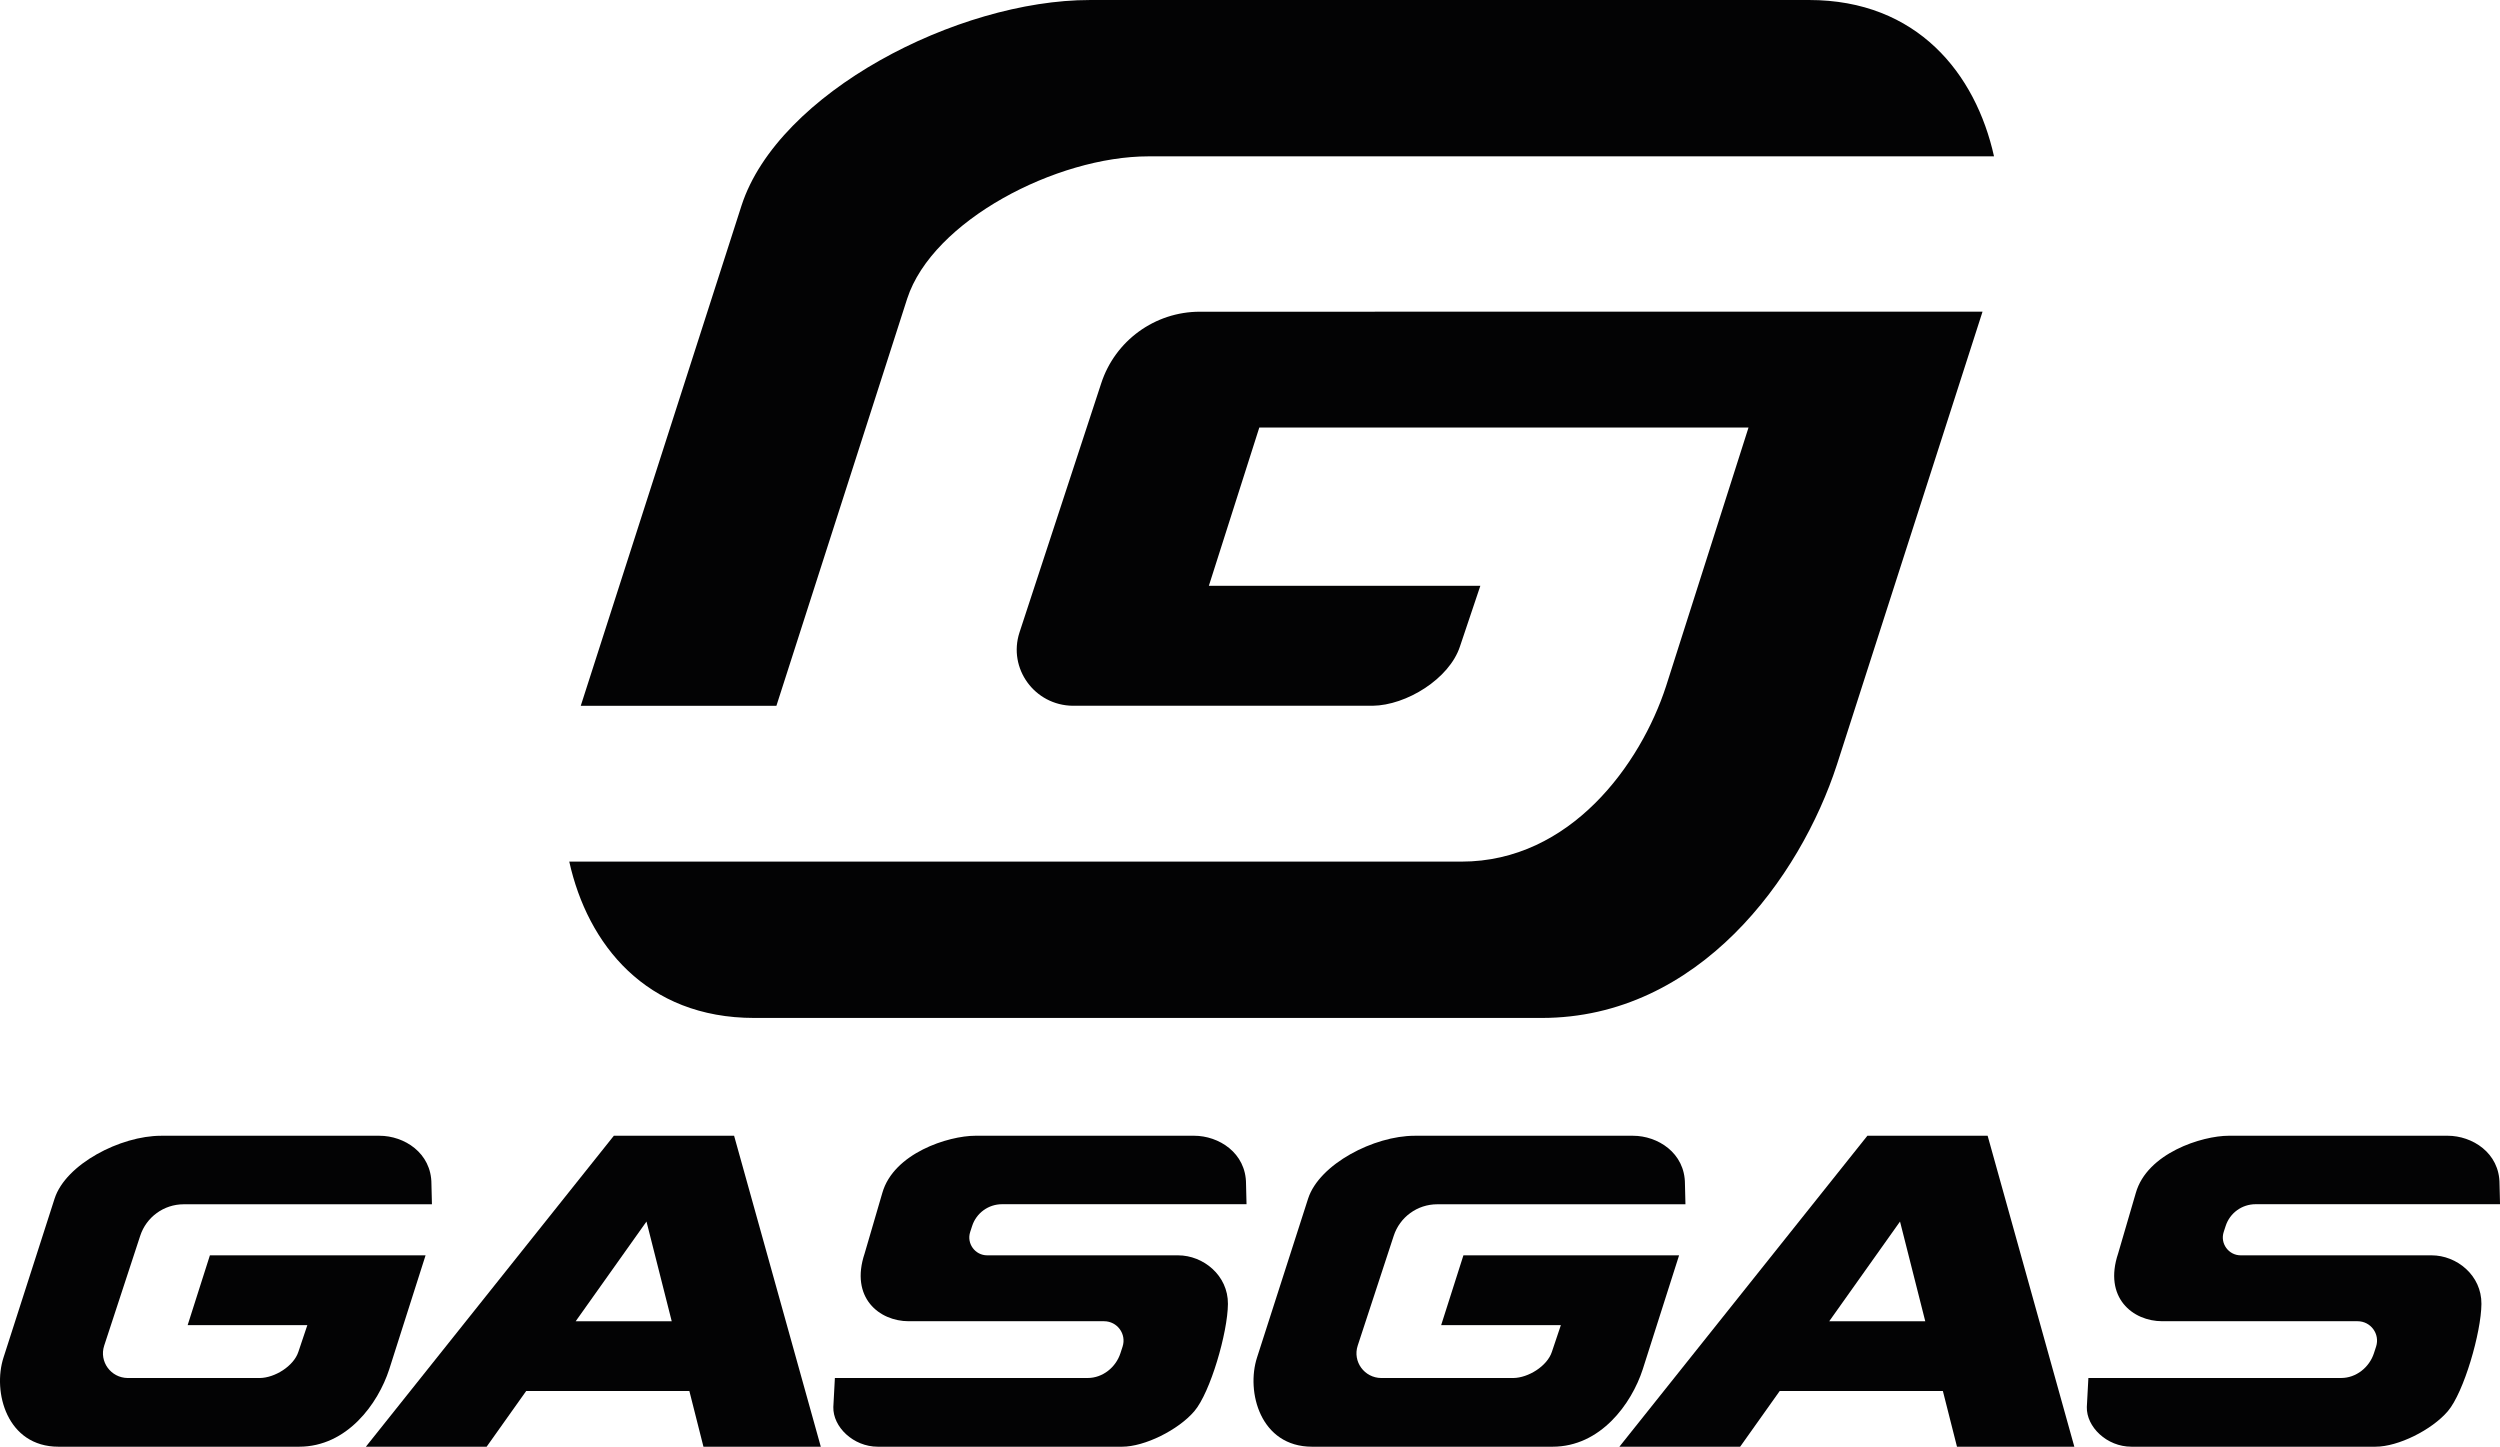 <?xml version="1.0" encoding="utf-8"?>
<!-- Generator: Adobe Illustrator 26.5.0, SVG Export Plug-In . SVG Version: 6.00 Build 0)  -->
<svg version="1.1" id="Ebene_1" xmlns="http://www.w3.org/2000/svg" xmlns:xlink="http://www.w3.org/1999/xlink" x="0px" y="0px"
	 viewBox="0 0 150 86.803" style="enable-background:new 0 0 150 86.803;" xml:space="preserve">
<style type="text/css">
	.st0{fill:#030304;}
</style>
<g>
	<g>
		<g>
			<path class="st0" d="M42.207,86.803h7.041l-5.202-18.657H36.83L21.952,86.803h7.246l2.372-3.341h9.792L42.207,86.803z
				 M34.542,79.274l4.247-5.982l1.514,5.982H34.542z"/>
			<path class="st0" d="M70.683,75.32H59.23c-0.725,0-1.244-0.711-1.019-1.401l0.118-0.362c0.253-0.778,0.977-1.304,1.795-1.304
				H72.26c0.004,0,0.008,0.001,0.012,0.001h2.52l-0.03-1.218c0-1.875-1.646-2.891-3.114-2.891H58.524
				c-1.621,0-4.908,1.045-5.586,3.436l-1.059,3.624c-0.892,2.658,0.879,4.069,2.645,4.069h11.719c0.794,0,1.357,0.768,1.112,1.524
				l-0.129,0.396c-0.276,0.851-1.07,1.486-1.965,1.486H50.093L50,84.421c-0.03,1.195,1.202,2.382,2.669,2.382h14.656
				c1.353,0,3.369-1.001,4.333-2.128s2.005-4.727,2.018-6.438C73.689,76.526,72.2,75.32,70.683,75.32z"/>
			<path class="st0" d="M8.411,74.153c0.367-1.131,1.421-1.896,2.61-1.896l14.895-0.002l-0.03-1.218
				c0-1.875-1.646-2.891-3.114-2.891H9.663c-2.431,0-5.714,1.699-6.386,3.766l-3.064,9.532c-0.672,2.067,0.196,5.359,3.298,5.359
				h14.43c2.882,0,4.741-2.575,5.412-4.642l2.181-6.84h-12.94l-1.335,4.187h7.182l-0.538,1.601c-0.279,0.859-1.42,1.562-2.314,1.572
				H7.661c-1.011-0.01-1.721-0.987-1.411-1.939L8.411,74.153z"/>
		</g>
		<g>
			<path class="st0" d="M117.419,86.803h7.041l-5.202-18.657h-7.216L97.163,86.803h7.246l2.372-3.341h9.792L117.419,86.803z
				 M109.754,79.274l4.247-5.982l1.514,5.982H109.754z"/>
			<path class="st0" d="M145.894,75.32h-11.453c-0.725,0-1.244-0.711-1.019-1.401l0.118-0.362c0.253-0.778,0.977-1.304,1.795-1.304
				h12.136c0.004,0,0.008,0.001,0.012,0.001h2.519l-0.03-1.218c0-1.875-1.646-2.891-3.114-2.891h-13.124
				c-1.621,0-4.908,1.045-5.586,3.436l-1.059,3.624c-0.892,2.658,0.879,4.069,2.645,4.069h11.719c0.794,0,1.357,0.768,1.112,1.524
				l-0.129,0.396c-0.276,0.851-1.07,1.486-1.965,1.486h-15.168l-0.093,1.741c-0.03,1.195,1.202,2.382,2.669,2.382h14.656
				c1.353,0,3.369-1.001,4.333-2.128s2.005-4.727,2.018-6.438C148.9,76.526,147.412,75.32,145.894,75.32z"/>
			<path class="st0" d="M83.622,74.153c0.367-1.131,1.421-1.896,2.61-1.896l14.895-0.002l-0.03-1.218
				c0-1.875-1.646-2.891-3.114-2.891H84.874c-2.431,0-5.714,1.699-6.386,3.766l-3.064,9.532c-0.672,2.067,0.196,5.359,3.298,5.359
				h14.43c2.882,0,4.741-2.575,5.412-4.642l2.181-6.84h-12.94l-1.335,4.187h7.182l-0.538,1.601c-0.279,0.859-1.42,1.562-2.314,1.572
				h-7.928c-1.011-0.01-1.721-0.987-1.411-1.939L83.622,74.153z"/>
		</g>
	</g>
</g>
<g>
	<g>
		<path class="st0" d="M71.991,18.703c-2.697,0-5.087,1.737-5.92,4.301l-4.902,14.944c-0.702,2.159,0.908,4.375,3.201,4.398h17.983
			c2.026-0.023,4.614-1.617,5.247-3.566l1.22-3.63H72.531l3.027-9.497h29.353l-4.946,15.515
			c-1.523,4.688-5.738,10.529-12.275,10.529H34.156c1.1,4.957,4.599,9.38,11.103,9.38h47.239c9.435,0,15.519-8.43,17.717-15.197
			c0,0,8.162-25.391,8.737-27.181L71.991,18.703z"/>
		<path class="st0" d="M54.43,17.923c1.523-4.688,8.97-8.542,14.484-8.542h50.727C118.541,4.423,115.042,0,108.538,0l-43.14,0.001
			c-7.958,0-18.707,5.563-20.905,12.329l-9.647,30.017h11.739L54.43,17.923z"/>
	</g>
</g>
</svg>
